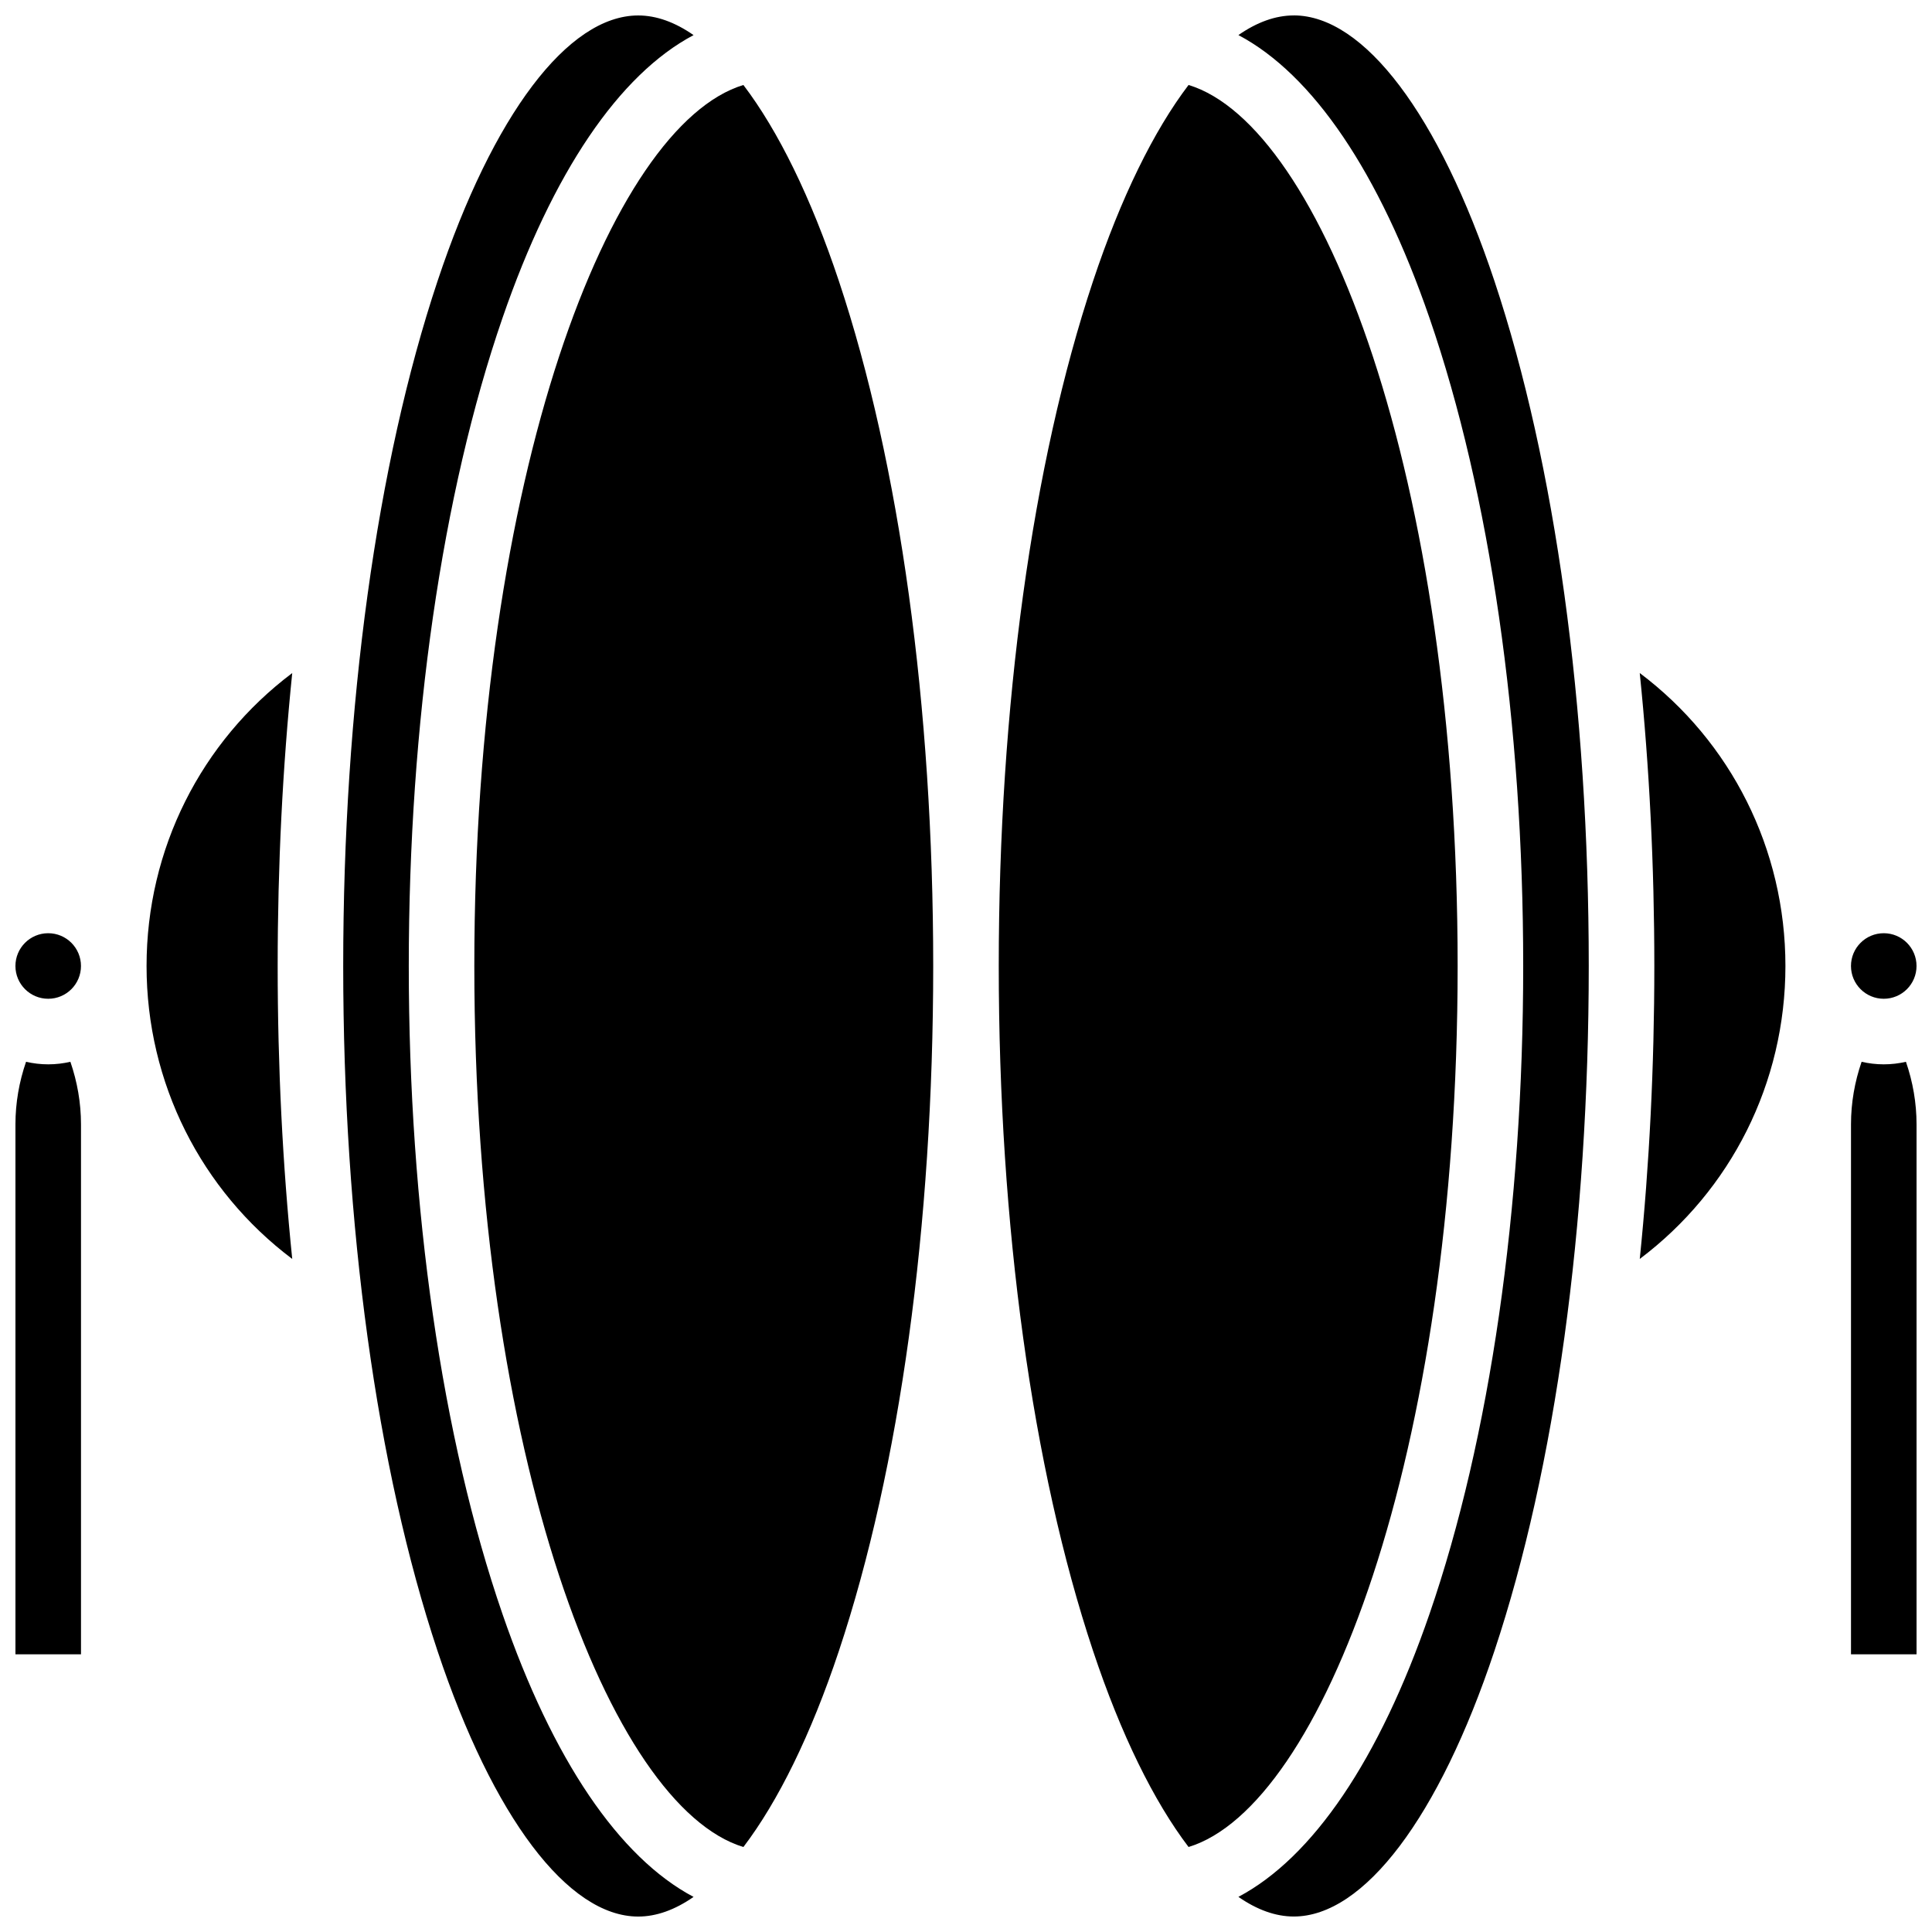 <?xml version="1.0" encoding="UTF-8"?>
<!-- Uploaded to: SVG Find, www.svgrepo.com, Generator: SVG Find Mixer Tools -->
<svg width="800px" height="800px" version="1.1" viewBox="144 144 512 512" xmlns="http://www.w3.org/2000/svg">
 <defs>
  <clipPath id="f">
   <path d="m148.09 391h17.906v18h-17.906z"/>
  </clipPath>
  <clipPath id="e">
   <path d="m234 148.09h94v503.81h-94z"/>
  </clipPath>
  <clipPath id="d">
   <path d="m148.09 425h17.906v158h-17.906z"/>
  </clipPath>
  <clipPath id="c">
   <path d="m634 391h17.902v18h-17.902z"/>
  </clipPath>
  <clipPath id="b">
   <path d="m634 425h17.902v158h-17.902z"/>
  </clipPath>
  <clipPath id="a">
   <path d="m472 148.09h94v503.81h-94z"/>
  </clipPath>
 </defs>
 <g clip-path="url(#f)">
  <path d="m165.46 400c0 4.797-3.887 8.684-8.684 8.684s-8.688-3.887-8.688-8.684c0-4.801 3.891-8.688 8.688-8.688s8.684 3.887 8.684 8.688"/>
 </g>
 <path d="m182.84 400c0 31.012 14.453 59.461 38.605 77.633-2.543-24.852-3.859-50.949-3.859-77.633 0-26.688 1.32-52.785 3.859-77.633-24.152 18.168-38.605 46.621-38.605 77.633z"/>
 <g clip-path="url(#e)">
  <path d="m277.15 571.7c-16.008-46.449-24.82-107.43-24.82-171.7 0-64.273 8.816-125.25 24.824-171.7 13.34-38.707 30.949-64.566 50.648-74.996-4.902-3.41-9.828-5.207-14.668-5.207-18.609 0-38.492 26.312-53.18 70.387-16.121 48.355-25 112.82-25 181.52s8.879 133.16 24.996 181.52c14.691 44.07 34.57 70.383 53.184 70.383 4.84 0 9.77-1.797 14.668-5.207-19.703-10.43-37.309-36.289-50.652-74.996z"/>
 </g>
 <g clip-path="url(#d)">
  <path d="m156.78 426.06c-2.019 0-3.984-0.238-5.875-0.676-1.836 5.312-2.812 10.922-2.812 16.559v140.47h17.371v-140.47c0-5.637-0.977-11.242-2.812-16.559-1.887 0.438-3.852 0.676-5.871 0.676z"/>
 </g>
 <g clip-path="url(#c)">
  <path d="m651.9 400c0 4.797-3.887 8.684-8.684 8.684-4.801 0-8.688-3.887-8.688-8.684 0-4.801 3.887-8.688 8.688-8.688 4.797 0 8.684 3.887 8.684 8.688"/>
 </g>
 <g clip-path="url(#b)">
  <path d="m643.22 426.06c-2.019 0-3.984-0.238-5.875-0.676-1.836 5.316-2.812 10.922-2.812 16.559v140.47h17.371v-140.47c0-5.637-0.977-11.242-2.812-16.559-1.891 0.438-3.852 0.676-5.871 0.676z"/>
 </g>
 <g clip-path="url(#a)">
  <path d="m486.86 148.09c-4.84 0-9.77 1.797-14.668 5.207 19.699 10.43 37.309 36.289 50.648 74.996 16.008 46.449 24.824 107.43 24.824 171.7s-8.816 125.25-24.824 171.7c-13.34 38.707-30.949 64.566-50.648 74.996 4.898 3.41 9.828 5.207 14.668 5.207 18.609 0 38.492-26.312 53.18-70.387 16.117-48.355 24.996-112.82 24.996-181.52 0-68.699-8.879-133.16-24.996-181.52-14.691-44.074-34.57-70.387-53.18-70.387z"/>
 </g>
 <path d="m578.55 322.36c2.543 24.852 3.863 50.949 3.863 77.637s-1.32 52.781-3.859 77.633c24.152-18.172 38.602-46.625 38.602-77.633 0-31.012-14.449-59.465-38.605-77.637z"/>
 <path d="m341.01 166.52c-35.242 10.711-71.309 103.53-71.309 233.48s36.066 222.76 71.309 233.48c9.199-12.094 17.91-29.773 25.305-51.957 16.117-48.359 24.996-112.82 24.996-181.52 0-68.699-8.879-133.16-24.996-181.52-7.394-22.184-16.105-39.863-25.305-51.957z"/>
 <path d="m530.29 400c0-129.95-36.066-222.77-71.309-233.48-9.199 12.094-17.91 29.773-25.305 51.957-16.117 48.355-24.996 112.82-24.996 181.52s8.879 133.16 24.996 181.52c7.394 22.184 16.105 39.863 25.305 51.957 35.242-10.715 71.309-103.54 71.309-233.48z"/>
</svg>